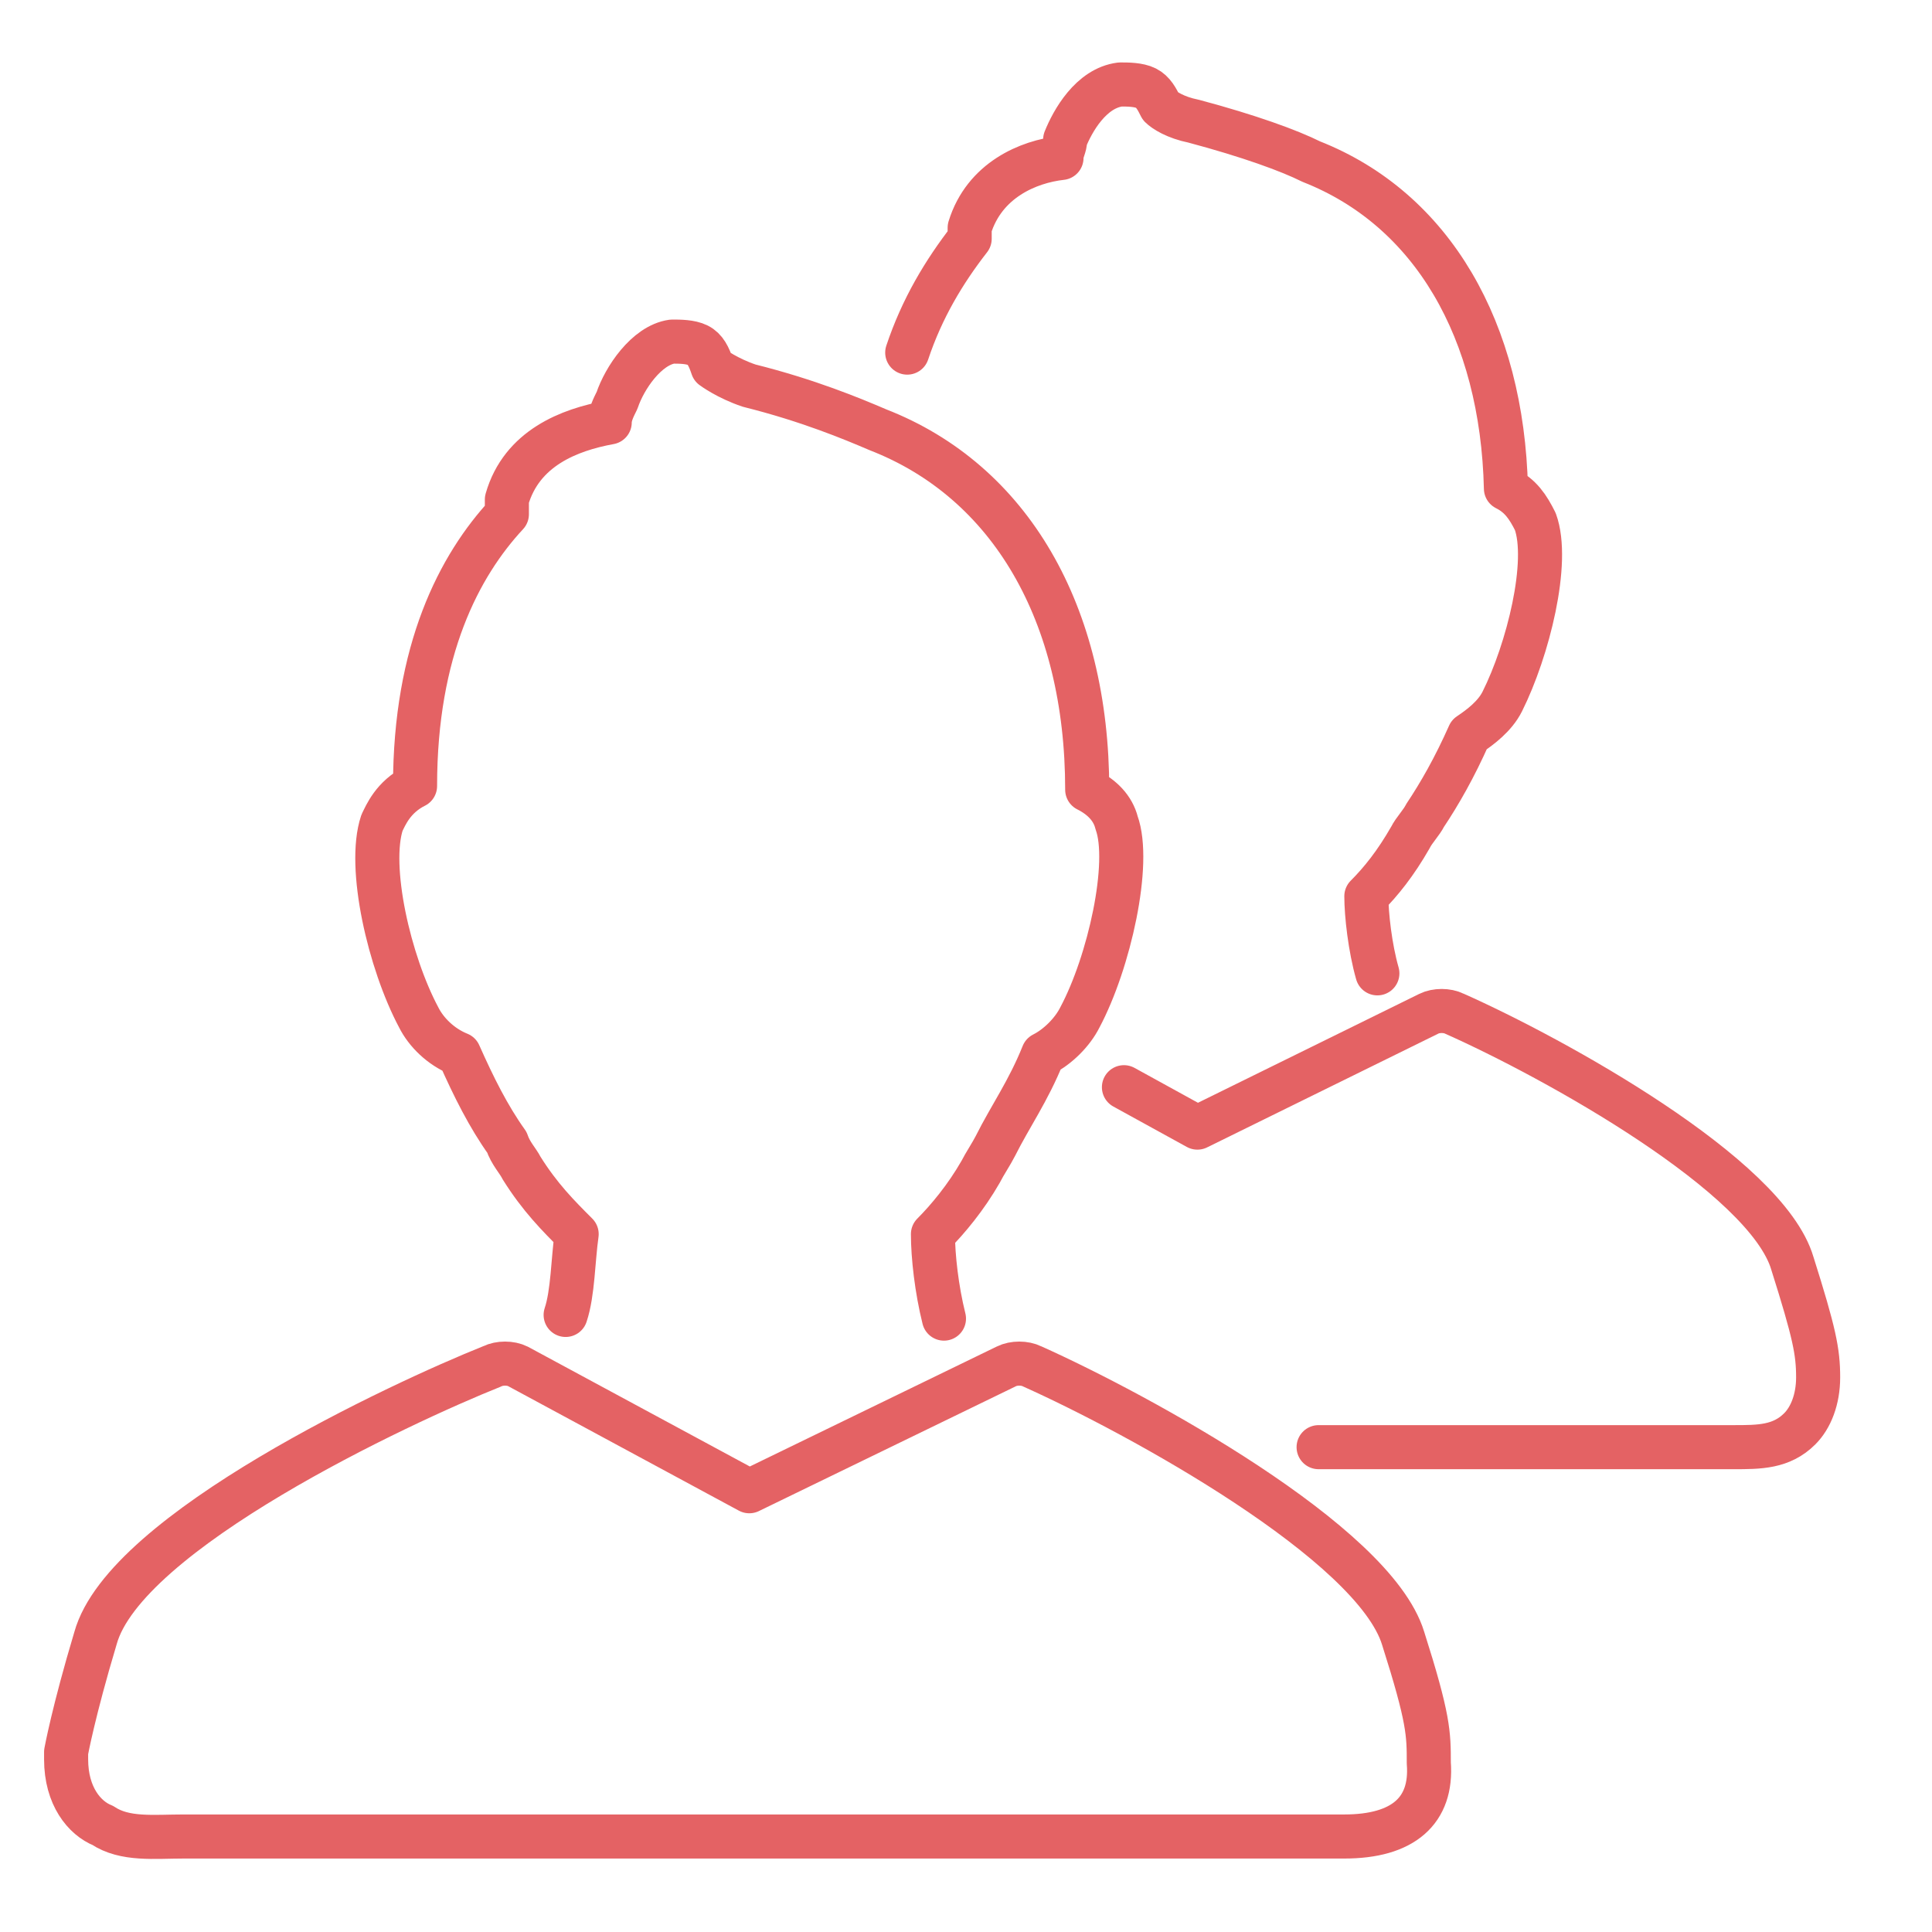 <?xml version="1.0" encoding="utf-8"?>
<!-- Generator: Adobe Illustrator 22.1.0, SVG Export Plug-In . SVG Version: 6.00 Build 0)  -->
<svg version="1.1" id="图层_1" xmlns="http://www.w3.org/2000/svg" xmlns:xlink="http://www.w3.org/1999/xlink" x="0px" y="0px"
	 viewBox="0 0 52.6 52.6" style="enable-background:new 0 0 52.6 52.6;" xml:space="preserve">
<style type="text/css">
	.st0{fill:none;stroke:#E46264;stroke-width:1.2;stroke-linecap:round;stroke-linejoin:round;stroke-miterlimit:10;}
</style>
<g>
	<path class="st0" d="M36.6,50c-0.2,0-0.4,0-0.6,0c-0.2,0-0.4,0-0.7,0H5.5c-0.2,0-0.3,0-0.5,0c-0.8,0-1.6,0.1-2.2-0.3
		c-0.5-0.2-1-0.8-1-1.8c0-0.1,0-0.1,0-0.2c0,0,0.2-1.1,0.8-3.1c0.8-2.9,8.3-6.4,10.8-7.4c0.2-0.1,0.5-0.1,0.7,0l6.3,3.4l7-3.4
		c0.2-0.1,0.5-0.1,0.7,0c2.9,1.3,9.3,4.8,10.1,7.4c0.7,2.2,0.7,2.6,0.7,3.4C39,49.3,38.2,50,36.6,50z"/>
	<path class="st0" d="M15.4,35.8c0.2-0.6,0.2-1.5,0.3-2.2c-0.5-0.5-1-1-1.5-1.8c-0.1-0.2-0.3-0.4-0.4-0.7c-0.5-0.7-0.9-1.5-1.3-2.4
		c-0.5-0.2-0.9-0.6-1.1-1c-0.8-1.5-1.4-4.1-1-5.3c0.1-0.2,0.3-0.7,0.9-1c0-3.7,1.2-6,2.5-7.4c0-0.1,0-0.3,0-0.4
		c0.4-1.4,1.7-1.9,2.8-2.1c0-0.2,0.1-0.4,0.2-0.6c0.2-0.6,0.8-1.5,1.5-1.6c0.2,0,0.5,0,0.7,0.1c0.2,0.1,0.3,0.3,0.4,0.6
		c0,0,0.4,0.3,1,0.5c1.6,0.4,2.8,0.9,3.5,1.2c3.6,1.4,5.7,5,5.7,9.8c0.4,0.2,0.7,0.5,0.8,0.9c0.4,1.1-0.2,3.8-1,5.3
		c-0.2,0.4-0.6,0.8-1,1c-0.4,1-0.9,1.7-1.3,2.5c-0.1,0.2-0.3,0.5-0.4,0.7c-0.4,0.7-0.9,1.3-1.3,1.7c0,0.6,0.1,1.5,0.3,2.3"/>
	<path class="st0" d="M30.6,29.6l2,1.1l6.3-3.1c0.2-0.1,0.5-0.1,0.7,0c2.7,1.2,8.5,4.4,9.2,6.8c0.6,1.9,0.7,2.4,0.7,3.1
		c0,0.6-0.2,1.1-0.5,1.4c-0.5,0.5-1.1,0.5-1.8,0.5c-0.2,0-0.4,0-0.6,0c-0.2,0-0.4,0-0.6,0H35.9"/>
	<path class="st0" d="M24.7,9.6c0.4-1.2,1-2.2,1.7-3.1c0-0.1,0-0.2,0-0.3c0.4-1.3,1.6-1.8,2.5-1.9c0-0.2,0.1-0.3,0.1-0.5
		c0.2-0.5,0.7-1.4,1.5-1.5c0.2,0,0.5,0,0.7,0.1c0.2,0.1,0.3,0.3,0.4,0.5C31.7,3,32,3.2,32.5,3.3c1.5,0.4,2.6,0.8,3.2,1.1
		C39,5.7,40.9,9,41,13.3c0.4,0.2,0.6,0.5,0.8,0.9c0.4,1.1-0.2,3.5-0.9,4.9c-0.2,0.4-0.6,0.7-0.9,0.9c-0.4,0.9-0.8,1.6-1.2,2.2
		c-0.1,0.2-0.3,0.4-0.4,0.6c-0.4,0.7-0.8,1.2-1.2,1.6c0,0.5,0.1,1.4,0.3,2.1"/>
</g>
</svg>
